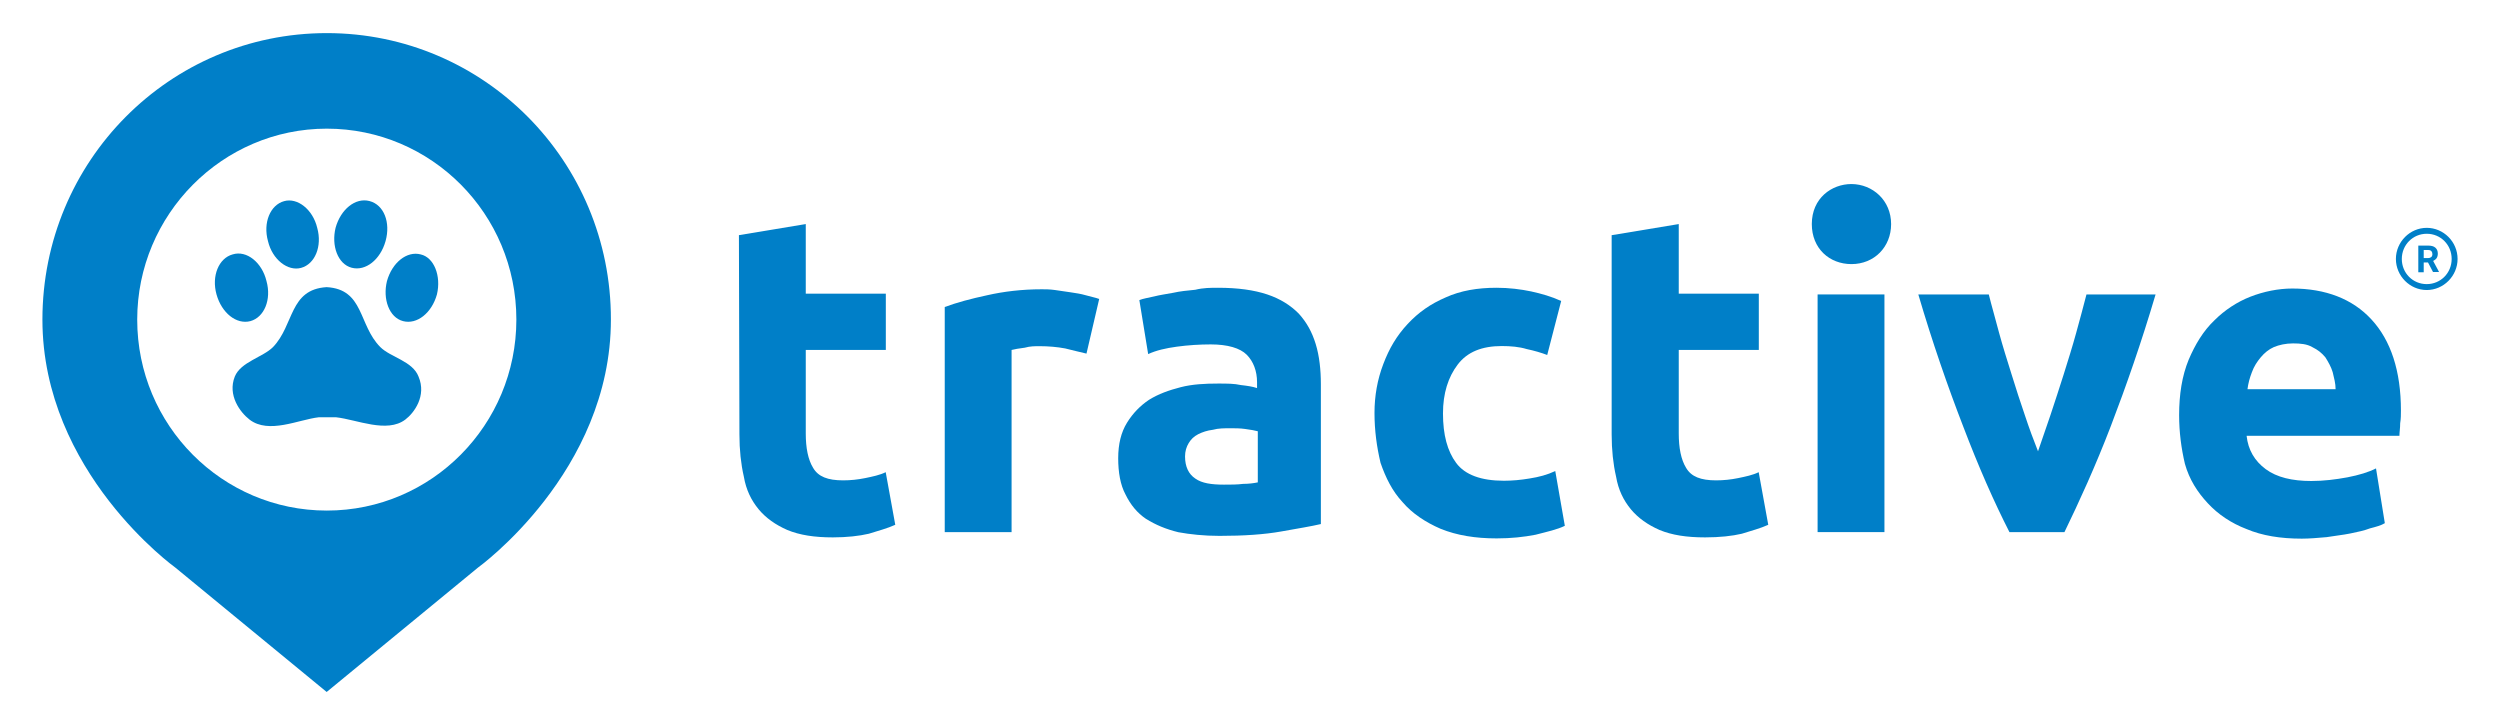 <?xml version="1.0" encoding="utf-8"?>
<!-- Generator: Adobe Illustrator 25.2.1, SVG Export Plug-In . SVG Version: 6.00 Build 0)  -->
<svg version="1.1" id="Layer_1" xmlns="http://www.w3.org/2000/svg" xmlns:xlink="http://www.w3.org/1999/xlink" x="0px" y="0px"
	 viewBox="0 0 1986 576" style="enable-background:new 0 0 1986 576;" xml:space="preserve">
<style type="text/css">
	.st0{fill:#007FC8;}
</style>
<g>
	<g>
		<g>
			<path class="st0" d="M587,186.8l53.1-8.8v55.3h63.6V278h-63.6v66.5c0,11.2,1.8,20.6,5.8,27.1c4.1,7.1,11.7,10,23.9,10
				c5.8,0,11.7-0.6,17.5-1.8c5.8-1.2,11.7-2.4,16.3-4.7l7.6,41.8c-6.4,2.9-13.4,4.7-21,7.1c-7.6,1.8-17.5,2.9-28.6,2.9
				c-14.6,0-26.3-1.8-36.2-5.9c-9.3-4.1-16.9-9.4-22.8-16.5c-5.8-7.1-9.9-15.3-11.7-25.9c-2.3-10-3.5-21.2-3.5-33.5L587,186.8z"/>
			<path class="st0" d="M863.1,280.9c-4.7-1.2-10.5-2.4-16.9-4.1c-6.4-1.2-13.4-1.8-20.4-1.8c-3.5,0-7.6,0-11.7,1.2
				c-4.7,0.6-8.2,1.2-10.5,1.8v144.7h-53.1V243.9c9.3-3.5,20.4-6.5,33.9-9.4c12.8-2.9,27.4-4.7,43.2-4.7c2.9,0,6.4,0,10.5,0.6
				c4.1,0.6,8.2,1.2,12.3,1.8c4.1,0.6,8.2,1.2,12.3,2.4c4.1,1.2,7.6,1.8,10.5,2.9L863.1,280.9z"/>
			<path class="st0" d="M967.6,228.6c15.8,0,28.6,1.8,39.1,5.3c10.5,3.5,18.7,8.8,25.1,15.3c6.4,7.1,10.5,14.7,13.4,24.1
				c2.9,9.4,4.1,20.6,4.1,31.8v111.2c-7.6,1.8-18.1,3.5-31.5,5.9c-13.4,2.4-29.8,3.5-49,3.5c-12.3,0-23.4-1.2-32.7-2.9
				c-9.9-2.4-18.1-5.9-25.7-10.6c-7-4.7-12.3-11.2-16.3-19.4c-4.1-7.6-5.8-17.6-5.8-28.8c0-11.2,2.3-20.6,7-28.2
				c4.7-7.6,10.5-13.5,17.5-18.2c7.6-4.7,15.8-7.6,25.1-10c9.3-2.4,19.3-2.9,29.8-2.9c7,0,12.8,0,18.1,1.2c5.3,0.6,9.3,1.2,12.8,2.4
				v-4.7c0-8.8-2.9-16.5-8.2-21.8c-5.3-5.3-15.2-8.2-28.6-8.2c-8.8,0-18.1,0.6-26.9,1.8c-8.8,1.2-16.3,2.9-22.8,5.9l-7-42.9
				c2.9-1.2,7-1.8,11.7-2.9c4.7-1.2,9.3-1.8,15.2-2.9c5.3-1.2,11.1-1.8,17.5-2.4C955.9,228.6,961.8,228.6,967.6,228.6z M972.3,385
				c5.3,0,10.5,0,15.2-0.6c4.7,0,8.8-0.6,11.7-1.2v-40.6c-2.3-0.6-5.3-1.2-9.9-1.8c-4.1-0.6-8.2-0.6-11.7-0.6c-4.7,0-9.9,0-14,1.2
				c-4.7,0.6-8.2,1.8-11.7,3.5c-3.5,1.8-5.8,4.1-7.6,7.1c-1.8,2.9-2.9,6.5-2.9,10.6c0,8.2,2.9,14.1,8.2,17.6
				C954.8,383.9,962.4,385,972.3,385z"/>
			<path class="st0" d="M1091.9,328c0-13.5,2.3-26.5,7-38.8c4.7-12.4,10.5-22.3,19.3-31.8c8.8-9.4,18.1-15.9,30.4-21.2
				c11.7-5.3,25.1-7.6,40.3-7.6c9.9,0,19.3,1.2,27.4,2.9c8.2,1.8,16.3,4.1,23.9,7.6l-11.1,42.9c-4.7-1.8-10.5-3.5-16.3-4.7
				c-5.8-1.8-12.8-2.4-19.8-2.4c-15.8,0-27.4,4.7-35,14.7c-7.6,10-11.7,22.9-11.7,38.8c0,17.1,3.5,30,10.5,39.4
				c7,9.4,19.8,14.1,37.9,14.1c6.4,0,13.4-0.6,20.4-1.8c7.6-1.2,14-2.9,20.4-5.9l7.6,43.5c-5.8,2.9-14,4.7-23.3,7.1
				c-9.3,1.8-19.3,2.9-30.9,2.9c-16.9,0-31.5-2.4-44.4-7.6c-12.3-5.3-22.8-12.4-30.3-21.2c-8.2-8.8-13.4-19.4-17.5-31.2
				C1093.7,355,1091.9,342.1,1091.9,328z"/>
			<path class="st0" d="M1280.5,186.8l53.1-8.8v55.3h63.6V278h-63.6v66.5c0,11.2,1.8,20.6,5.8,27.1c4.1,7.1,11.7,10,23.9,10
				c5.8,0,11.7-0.6,17.5-1.8c5.8-1.2,11.7-2.4,16.3-4.7l7.6,41.8c-6.4,2.9-13.4,4.7-21,7.1c-7.6,1.8-17.5,2.9-29.2,2.9
				c-14.6,0-26.3-1.8-36.2-5.9c-9.3-4.1-16.9-9.4-22.8-16.5c-5.8-7.1-9.9-15.3-11.7-25.9c-2.3-10-3.5-21.2-3.5-33.5V186.8z"/>
			<path class="st0" d="M1497,233.9h-53.1v188.8h53.1V233.9z"/>
			<path class="st0" d="M1596.3,422.7c-12.3-24.1-24.5-51.8-36.8-84.1c-12.3-31.8-24.5-67-35.6-104.7h56c2.3,9.4,5.3,19.4,8.2,30.6
				c2.9,10.6,6.4,21.8,9.9,32.9c3.5,11.2,7,22.3,10.5,32.3c3.5,10.6,7,20,10.5,28.8c2.9-8.8,6.4-18.2,9.9-28.8
				c3.5-10.6,7-21.2,10.5-32.3c3.5-11.2,7-22.3,9.9-32.9c2.9-10.6,5.8-21.2,8.2-30.6h54.9c-11.1,37.6-23.4,72.9-35.6,104.7
				s-25.1,60-36.8,84.1H1596.3z"/>
			<path class="st0" d="M1731.1,329.8c0-16.5,2.3-31.2,7.6-44.1c5.3-12.4,11.7-22.9,20.4-31.2c8.2-8.2,18.1-14.7,28.6-18.8
				c10.5-4.1,22.2-6.5,33.3-6.5c26.3,0,47.9,8.2,63,24.7c15.2,16.5,23.3,40.6,23.3,72.3c0,2.9,0,6.5-0.6,10c0,4.1-0.6,7.1-0.6,10
				h-121.4c1.2,11.2,6.4,20,15.2,26.5c8.8,6.5,21,9.4,36.2,9.4c9.9,0,19.3-1.2,28.6-2.9c9.3-1.8,16.9-4.1,22.8-7.1l7,43.5
				c-2.9,1.8-7,2.9-11.7,4.1c-4.7,1.8-9.9,2.9-15.8,4.1c-5.8,1.2-12.3,1.8-18.7,2.9c-7,0.6-13.4,1.2-19.8,1.2
				c-16.9,0-31.5-2.4-43.8-7.6c-12.3-4.7-22.8-11.8-30.9-20.6c-8.2-8.8-14.6-18.8-18.1-31.2C1732.8,356.2,1731.1,343.3,1731.1,329.8
				z M1855.4,309.2c0-4.7-1.2-8.8-2.3-13.5c-1.2-4.1-3.5-8.2-5.8-11.8c-2.9-3.5-5.8-5.9-10.5-8.2c-4.1-2.4-9.3-2.9-15.2-2.9
				c-5.8,0-11.1,1.2-15.2,2.9c-4.1,1.8-7.6,4.7-10.5,8.2c-2.9,3.5-5.3,7.1-7,11.8c-1.8,4.7-2.9,8.8-3.5,13.5H1855.4z"/>
			<path class="st0" d="M332.5,299.2c-4.7-12.4-22.2-15.3-30.4-23.5c-17.5-17.6-12.8-45.9-42.6-47.6c-29.8,1.8-25.7,30-42.6,47.6
				c-8.2,8.2-25.7,11.8-30.4,23.5c-5.8,14.7,4.1,28.2,11.7,34.1c15.2,11.8,39.1,0,54.9-1.8c2.3,0,4.7,0,7,0c2.3,0,4.7,0,7,0
				c16.3,1.8,40.3,12.9,54.9,1.8C329,328,339,314.5,332.5,299.2z"/>
			<path class="st0" d="M347.1,233.9c-4.1,14.7-15.8,24.1-26.9,21.2c-11.1-2.9-16.3-17.6-12.8-31.8c4.1-14.7,15.8-24.1,26.8-21.2
				C344.8,204.5,350.6,219.2,347.1,233.9z"/>
			<path class="st0" d="M211.7,223.3c4.1,14.7-1.8,28.8-12.8,31.8c-11.1,2.9-22.8-6.5-26.9-21.2c-4.1-14.7,1.8-28.8,12.8-31.8
				C196,198.6,208.2,208.6,211.7,223.3z"/>
			<path class="st0" d="M252,181c4.1,14.7-1.8,28.8-12.8,31.8c-10.5,2.9-22.8-6.5-26.3-21.2c-4.1-14.7,1.8-28.8,12.8-31.8
				C236.2,156.8,248.5,166.3,252,181z"/>
			<path class="st0" d="M306.3,191.5c-4.1,14.7-15.8,24.1-26.9,21.2c-11.1-2.9-16.3-17.6-12.8-31.8c4.1-14.7,15.8-24.1,26.9-21.2
				C305.1,162.7,310.4,176.8,306.3,191.5z"/>
			<path class="st0" d="M259.6,26.3C134.7,26.3,33.7,128,33.7,253.9c0,121.2,105.6,197,105.6,197l120.2,98.8l120.2-98.8
				c0,0,105.6-75.9,105.6-197C485.5,128,384.5,26.3,259.6,26.3z M259.6,405.6C176.7,405.6,109,338,109,253.9
				c0-83.5,67.7-151.7,150.6-151.7s150.6,67.6,150.6,151.7C410.2,337.4,343,405.6,259.6,405.6z"/>
			<path class="st0" d="M1502.3,178c0,18.2-13.4,31.8-31.5,31.8c-17.5,0-31.5-12.4-31.5-31.8c0-20.6,15.8-31.8,31.5-31.8
				C1487.7,146.3,1502.3,159.2,1502.3,178z"/>
			<path class="st0" d="M1927.8,181c-13.4,0-24.5,11.2-24.5,24.7c0,13.5,11.1,24.7,24.5,24.7c13.4,0,24.5-11.2,24.5-24.7
				C1952.3,192.1,1941.2,181,1927.8,181z M1947.6,205.7c0,11.2-8.8,20-19.8,20c-11.1,0-19.8-8.8-19.8-20c0-11.2,8.8-20,19.8-20
				C1938.9,185.7,1947.6,194.5,1947.6,205.7z"/>
			<path class="st0" d="M1928.8,208.5h-3.4v7.8h-4.3v-21.2h7.8c2.5,0,4.4,0.5,5.7,1.6c1.3,1.1,2,2.7,2,4.7c0,1.5-0.3,2.6-0.9,3.6
				c-0.6,0.9-1.6,1.7-2.8,2.3l4.6,8.6v0.2h-4.7L1928.8,208.5z M1925.4,205h3.5c1.1,0,1.9-0.3,2.5-0.8c0.6-0.5,0.9-1.4,0.9-2.3
				c0-1-0.3-1.8-0.8-2.4c-0.6-0.6-1.4-0.9-2.6-0.9h-3.5V205z"/>
		</g>
	</g>
</g>
</svg>
